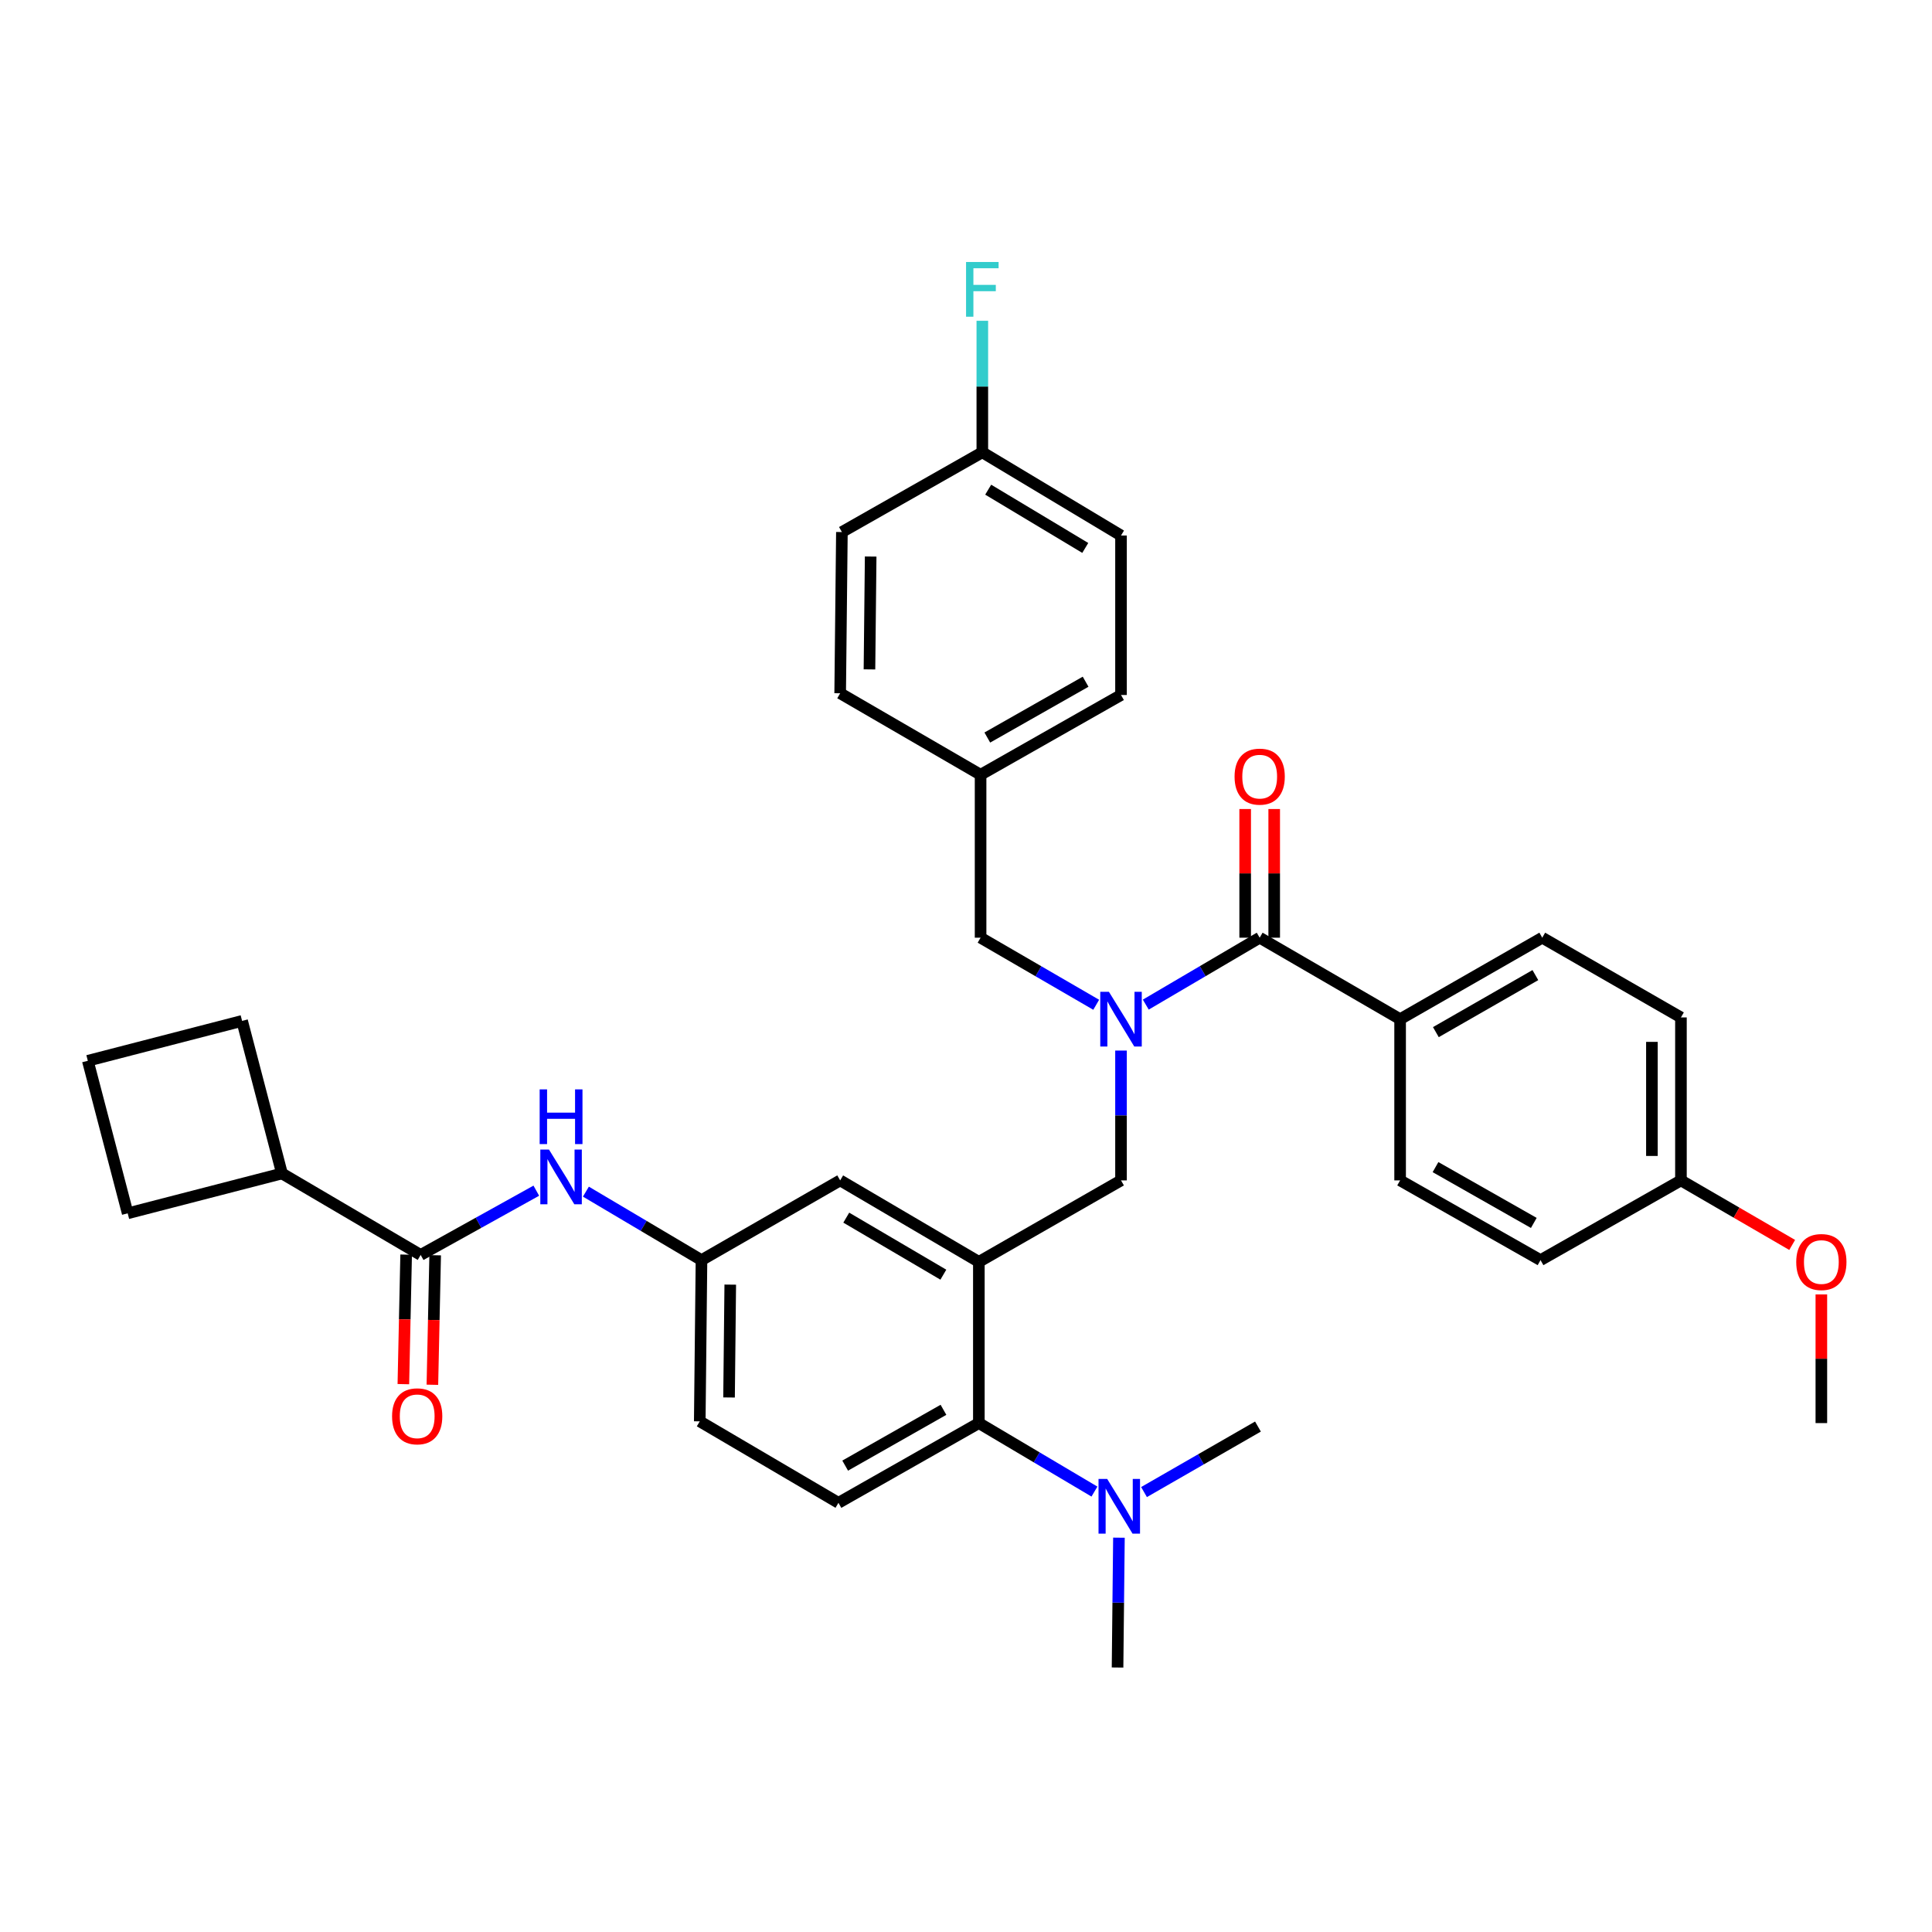 <?xml version='1.0' encoding='iso-8859-1'?>
<svg version='1.1' baseProfile='full'
              xmlns='http://www.w3.org/2000/svg'
                      xmlns:rdkit='http://www.rdkit.org/xml'
                      xmlns:xlink='http://www.w3.org/1999/xlink'
                  xml:space='preserve'
width='1000px' height='1000px' viewBox='0 0 1000 1000'>
<!-- END OF HEADER -->
<rect style='opacity:1.0;fill:#FFFFFF;stroke:none' width='1000' height='1000' x='0' y='0'> </rect>
<path class='bond-0' d='M 277.591,616.296 L 247.661,632.924' style='fill:none;fill-rule:evenodd;stroke:#0000FF;stroke-width:6px;stroke-linecap:butt;stroke-linejoin:miter;stroke-opacity:1' />
<path class='bond-0' d='M 247.661,632.924 L 217.732,649.553' style='fill:none;fill-rule:evenodd;stroke:#000000;stroke-width:6px;stroke-linecap:butt;stroke-linejoin:miter;stroke-opacity:1' />
<path class='bond-1' d='M 303.261,616.79 L 333.174,634.515' style='fill:none;fill-rule:evenodd;stroke:#0000FF;stroke-width:6px;stroke-linecap:butt;stroke-linejoin:miter;stroke-opacity:1' />
<path class='bond-1' d='M 333.174,634.515 L 363.087,652.241' style='fill:none;fill-rule:evenodd;stroke:#000000;stroke-width:6px;stroke-linecap:butt;stroke-linejoin:miter;stroke-opacity:1' />
<path class='bond-2' d='M 145.948,607.379 L 125.311,528.416' style='fill:none;fill-rule:evenodd;stroke:#000000;stroke-width:6px;stroke-linecap:butt;stroke-linejoin:miter;stroke-opacity:1' />
<path class='bond-3' d='M 145.948,607.379 L 66.091,628.015' style='fill:none;fill-rule:evenodd;stroke:#000000;stroke-width:6px;stroke-linecap:butt;stroke-linejoin:miter;stroke-opacity:1' />
<path class='bond-4' d='M 145.948,607.379 L 217.732,649.553' style='fill:none;fill-rule:evenodd;stroke:#000000;stroke-width:6px;stroke-linecap:butt;stroke-linejoin:miter;stroke-opacity:1' />
<path class='bond-5' d='M 210.22,649.392 L 209.499,682.911' style='fill:none;fill-rule:evenodd;stroke:#000000;stroke-width:6px;stroke-linecap:butt;stroke-linejoin:miter;stroke-opacity:1' />
<path class='bond-5' d='M 209.499,682.911 L 208.779,716.431' style='fill:none;fill-rule:evenodd;stroke:#FF0000;stroke-width:6px;stroke-linecap:butt;stroke-linejoin:miter;stroke-opacity:1' />
<path class='bond-5' d='M 225.243,649.715 L 224.522,683.235' style='fill:none;fill-rule:evenodd;stroke:#000000;stroke-width:6px;stroke-linecap:butt;stroke-linejoin:miter;stroke-opacity:1' />
<path class='bond-5' d='M 224.522,683.235 L 223.801,716.754' style='fill:none;fill-rule:evenodd;stroke:#FF0000;stroke-width:6px;stroke-linecap:butt;stroke-linejoin:miter;stroke-opacity:1' />
<path class='bond-6' d='M 45.455,549.06 L 66.091,628.015' style='fill:none;fill-rule:evenodd;stroke:#000000;stroke-width:6px;stroke-linecap:butt;stroke-linejoin:miter;stroke-opacity:1' />
<path class='bond-7' d='M 45.455,549.06 L 125.311,528.416' style='fill:none;fill-rule:evenodd;stroke:#000000;stroke-width:6px;stroke-linecap:butt;stroke-linejoin:miter;stroke-opacity:1' />
<path class='bond-8' d='M 724.697,527.522 L 798.267,485.348' style='fill:none;fill-rule:evenodd;stroke:#000000;stroke-width:6px;stroke-linecap:butt;stroke-linejoin:miter;stroke-opacity:1' />
<path class='bond-8' d='M 743.205,534.233 L 794.705,504.711' style='fill:none;fill-rule:evenodd;stroke:#000000;stroke-width:6px;stroke-linecap:butt;stroke-linejoin:miter;stroke-opacity:1' />
<path class='bond-9' d='M 724.697,527.522 L 724.697,610.969' style='fill:none;fill-rule:evenodd;stroke:#000000;stroke-width:6px;stroke-linecap:butt;stroke-linejoin:miter;stroke-opacity:1' />
<path class='bond-10' d='M 724.697,527.522 L 652.011,485.348' style='fill:none;fill-rule:evenodd;stroke:#000000;stroke-width:6px;stroke-linecap:butt;stroke-linejoin:miter;stroke-opacity:1' />
<path class='bond-11' d='M 580.235,543.768 L 580.235,577.369' style='fill:none;fill-rule:evenodd;stroke:#0000FF;stroke-width:6px;stroke-linecap:butt;stroke-linejoin:miter;stroke-opacity:1' />
<path class='bond-11' d='M 580.235,577.369 L 580.235,610.969' style='fill:none;fill-rule:evenodd;stroke:#000000;stroke-width:6px;stroke-linecap:butt;stroke-linejoin:miter;stroke-opacity:1' />
<path class='bond-12' d='M 593.056,519.989 L 622.533,502.669' style='fill:none;fill-rule:evenodd;stroke:#0000FF;stroke-width:6px;stroke-linecap:butt;stroke-linejoin:miter;stroke-opacity:1' />
<path class='bond-12' d='M 622.533,502.669 L 652.011,485.348' style='fill:none;fill-rule:evenodd;stroke:#000000;stroke-width:6px;stroke-linecap:butt;stroke-linejoin:miter;stroke-opacity:1' />
<path class='bond-13' d='M 567.394,520.072 L 537.471,502.71' style='fill:none;fill-rule:evenodd;stroke:#0000FF;stroke-width:6px;stroke-linecap:butt;stroke-linejoin:miter;stroke-opacity:1' />
<path class='bond-13' d='M 537.471,502.71 L 507.549,485.348' style='fill:none;fill-rule:evenodd;stroke:#000000;stroke-width:6px;stroke-linecap:butt;stroke-linejoin:miter;stroke-opacity:1' />
<path class='bond-14' d='M 659.524,485.348 L 659.524,452.048' style='fill:none;fill-rule:evenodd;stroke:#000000;stroke-width:6px;stroke-linecap:butt;stroke-linejoin:miter;stroke-opacity:1' />
<path class='bond-14' d='M 659.524,452.048 L 659.524,418.748' style='fill:none;fill-rule:evenodd;stroke:#FF0000;stroke-width:6px;stroke-linecap:butt;stroke-linejoin:miter;stroke-opacity:1' />
<path class='bond-14' d='M 644.498,485.348 L 644.498,452.048' style='fill:none;fill-rule:evenodd;stroke:#000000;stroke-width:6px;stroke-linecap:butt;stroke-linejoin:miter;stroke-opacity:1' />
<path class='bond-14' d='M 644.498,452.048 L 644.498,418.748' style='fill:none;fill-rule:evenodd;stroke:#FF0000;stroke-width:6px;stroke-linecap:butt;stroke-linejoin:miter;stroke-opacity:1' />
<path class='bond-15' d='M 798.267,485.348 L 870.052,526.621' style='fill:none;fill-rule:evenodd;stroke:#000000;stroke-width:6px;stroke-linecap:butt;stroke-linejoin:miter;stroke-opacity:1' />
<path class='bond-16' d='M 724.697,610.969 L 797.374,652.241' style='fill:none;fill-rule:evenodd;stroke:#000000;stroke-width:6px;stroke-linecap:butt;stroke-linejoin:miter;stroke-opacity:1' />
<path class='bond-16' d='M 743.018,604.093 L 793.893,632.984' style='fill:none;fill-rule:evenodd;stroke:#000000;stroke-width:6px;stroke-linecap:butt;stroke-linejoin:miter;stroke-opacity:1' />
<path class='bond-17' d='M 580.235,277.183 L 508.45,234.107' style='fill:none;fill-rule:evenodd;stroke:#000000;stroke-width:6px;stroke-linecap:butt;stroke-linejoin:miter;stroke-opacity:1' />
<path class='bond-17' d='M 561.735,283.606 L 511.486,253.453' style='fill:none;fill-rule:evenodd;stroke:#000000;stroke-width:6px;stroke-linecap:butt;stroke-linejoin:miter;stroke-opacity:1' />
<path class='bond-18' d='M 580.235,277.183 L 580.235,359.728' style='fill:none;fill-rule:evenodd;stroke:#000000;stroke-width:6px;stroke-linecap:butt;stroke-linejoin:miter;stroke-opacity:1' />
<path class='bond-19' d='M 580.235,610.969 L 506.656,653.143' style='fill:none;fill-rule:evenodd;stroke:#000000;stroke-width:6px;stroke-linecap:butt;stroke-linejoin:miter;stroke-opacity:1' />
<path class='bond-20' d='M 508.45,234.107 L 435.765,275.388' style='fill:none;fill-rule:evenodd;stroke:#000000;stroke-width:6px;stroke-linecap:butt;stroke-linejoin:miter;stroke-opacity:1' />
<path class='bond-21' d='M 508.45,234.107 L 508.45,200.072' style='fill:none;fill-rule:evenodd;stroke:#000000;stroke-width:6px;stroke-linecap:butt;stroke-linejoin:miter;stroke-opacity:1' />
<path class='bond-21' d='M 508.45,200.072 L 508.45,166.036' style='fill:none;fill-rule:evenodd;stroke:#33CCCC;stroke-width:6px;stroke-linecap:butt;stroke-linejoin:miter;stroke-opacity:1' />
<path class='bond-22' d='M 578.44,863.103 L 578.8,829.503' style='fill:none;fill-rule:evenodd;stroke:#000000;stroke-width:6px;stroke-linecap:butt;stroke-linejoin:miter;stroke-opacity:1' />
<path class='bond-22' d='M 578.8,829.503 L 579.159,795.903' style='fill:none;fill-rule:evenodd;stroke:#0000FF;stroke-width:6px;stroke-linecap:butt;stroke-linejoin:miter;stroke-opacity:1' />
<path class='bond-23' d='M 592.143,772.291 L 621.63,755.338' style='fill:none;fill-rule:evenodd;stroke:#0000FF;stroke-width:6px;stroke-linecap:butt;stroke-linejoin:miter;stroke-opacity:1' />
<path class='bond-23' d='M 621.63,755.338 L 651.117,738.384' style='fill:none;fill-rule:evenodd;stroke:#000000;stroke-width:6px;stroke-linecap:butt;stroke-linejoin:miter;stroke-opacity:1' />
<path class='bond-24' d='M 566.481,772.041 L 536.568,754.315' style='fill:none;fill-rule:evenodd;stroke:#0000FF;stroke-width:6px;stroke-linecap:butt;stroke-linejoin:miter;stroke-opacity:1' />
<path class='bond-24' d='M 536.568,754.315 L 506.656,736.589' style='fill:none;fill-rule:evenodd;stroke:#000000;stroke-width:6px;stroke-linecap:butt;stroke-linejoin:miter;stroke-opacity:1' />
<path class='bond-25' d='M 363.087,652.241 L 362.194,735.688' style='fill:none;fill-rule:evenodd;stroke:#000000;stroke-width:6px;stroke-linecap:butt;stroke-linejoin:miter;stroke-opacity:1' />
<path class='bond-25' d='M 377.979,664.919 L 377.353,723.331' style='fill:none;fill-rule:evenodd;stroke:#000000;stroke-width:6px;stroke-linecap:butt;stroke-linejoin:miter;stroke-opacity:1' />
<path class='bond-26' d='M 363.087,652.241 L 434.871,610.969' style='fill:none;fill-rule:evenodd;stroke:#000000;stroke-width:6px;stroke-linecap:butt;stroke-linejoin:miter;stroke-opacity:1' />
<path class='bond-27' d='M 362.194,735.688 L 433.978,777.862' style='fill:none;fill-rule:evenodd;stroke:#000000;stroke-width:6px;stroke-linecap:butt;stroke-linejoin:miter;stroke-opacity:1' />
<path class='bond-28' d='M 433.978,777.862 L 506.656,736.589' style='fill:none;fill-rule:evenodd;stroke:#000000;stroke-width:6px;stroke-linecap:butt;stroke-linejoin:miter;stroke-opacity:1' />
<path class='bond-28' d='M 437.459,758.604 L 488.334,729.714' style='fill:none;fill-rule:evenodd;stroke:#000000;stroke-width:6px;stroke-linecap:butt;stroke-linejoin:miter;stroke-opacity:1' />
<path class='bond-29' d='M 506.656,736.589 L 506.656,653.143' style='fill:none;fill-rule:evenodd;stroke:#000000;stroke-width:6px;stroke-linecap:butt;stroke-linejoin:miter;stroke-opacity:1' />
<path class='bond-30' d='M 506.656,653.143 L 434.871,610.969' style='fill:none;fill-rule:evenodd;stroke:#000000;stroke-width:6px;stroke-linecap:butt;stroke-linejoin:miter;stroke-opacity:1' />
<path class='bond-30' d='M 488.276,659.773 L 438.027,630.251' style='fill:none;fill-rule:evenodd;stroke:#000000;stroke-width:6px;stroke-linecap:butt;stroke-linejoin:miter;stroke-opacity:1' />
<path class='bond-31' d='M 435.765,275.388 L 434.871,358.835' style='fill:none;fill-rule:evenodd;stroke:#000000;stroke-width:6px;stroke-linecap:butt;stroke-linejoin:miter;stroke-opacity:1' />
<path class='bond-31' d='M 450.656,288.066 L 450.031,346.478' style='fill:none;fill-rule:evenodd;stroke:#000000;stroke-width:6px;stroke-linecap:butt;stroke-linejoin:miter;stroke-opacity:1' />
<path class='bond-32' d='M 434.871,358.835 L 507.549,401.009' style='fill:none;fill-rule:evenodd;stroke:#000000;stroke-width:6px;stroke-linecap:butt;stroke-linejoin:miter;stroke-opacity:1' />
<path class='bond-33' d='M 507.549,401.009 L 580.235,359.728' style='fill:none;fill-rule:evenodd;stroke:#000000;stroke-width:6px;stroke-linecap:butt;stroke-linejoin:miter;stroke-opacity:1' />
<path class='bond-33' d='M 511.031,381.75 L 561.911,352.854' style='fill:none;fill-rule:evenodd;stroke:#000000;stroke-width:6px;stroke-linecap:butt;stroke-linejoin:miter;stroke-opacity:1' />
<path class='bond-34' d='M 507.549,401.009 L 507.549,485.348' style='fill:none;fill-rule:evenodd;stroke:#000000;stroke-width:6px;stroke-linecap:butt;stroke-linejoin:miter;stroke-opacity:1' />
<path class='bond-35' d='M 870.052,610.969 L 797.374,652.241' style='fill:none;fill-rule:evenodd;stroke:#000000;stroke-width:6px;stroke-linecap:butt;stroke-linejoin:miter;stroke-opacity:1' />
<path class='bond-36' d='M 870.052,610.969 L 898.84,627.674' style='fill:none;fill-rule:evenodd;stroke:#000000;stroke-width:6px;stroke-linecap:butt;stroke-linejoin:miter;stroke-opacity:1' />
<path class='bond-36' d='M 898.84,627.674 L 927.629,644.38' style='fill:none;fill-rule:evenodd;stroke:#FF0000;stroke-width:6px;stroke-linecap:butt;stroke-linejoin:miter;stroke-opacity:1' />
<path class='bond-37' d='M 870.052,610.969 L 870.052,526.621' style='fill:none;fill-rule:evenodd;stroke:#000000;stroke-width:6px;stroke-linecap:butt;stroke-linejoin:miter;stroke-opacity:1' />
<path class='bond-37' d='M 855.025,598.317 L 855.025,539.273' style='fill:none;fill-rule:evenodd;stroke:#000000;stroke-width:6px;stroke-linecap:butt;stroke-linejoin:miter;stroke-opacity:1' />
<path class='bond-38' d='M 942.729,669.989 L 942.729,703.289' style='fill:none;fill-rule:evenodd;stroke:#FF0000;stroke-width:6px;stroke-linecap:butt;stroke-linejoin:miter;stroke-opacity:1' />
<path class='bond-38' d='M 942.729,703.289 L 942.729,736.589' style='fill:none;fill-rule:evenodd;stroke:#000000;stroke-width:6px;stroke-linecap:butt;stroke-linejoin:miter;stroke-opacity:1' />
<path  class='atom-0' d='M 284.149 595.014
L 293.429 610.014
Q 294.349 611.494, 295.829 614.174
Q 297.309 616.854, 297.389 617.014
L 297.389 595.014
L 301.149 595.014
L 301.149 623.334
L 297.269 623.334
L 287.309 606.934
Q 286.149 605.014, 284.909 602.814
Q 283.709 600.614, 283.349 599.934
L 283.349 623.334
L 279.669 623.334
L 279.669 595.014
L 284.149 595.014
' fill='#0000FF'/>
<path  class='atom-0' d='M 279.329 563.862
L 283.169 563.862
L 283.169 575.902
L 297.649 575.902
L 297.649 563.862
L 301.489 563.862
L 301.489 592.182
L 297.649 592.182
L 297.649 579.102
L 283.169 579.102
L 283.169 592.182
L 279.329 592.182
L 279.329 563.862
' fill='#0000FF'/>
<path  class='atom-3' d='M 202.937 733.08
Q 202.937 726.28, 206.297 722.48
Q 209.657 718.68, 215.937 718.68
Q 222.217 718.68, 225.577 722.48
Q 228.937 726.28, 228.937 733.08
Q 228.937 739.96, 225.537 743.88
Q 222.137 747.76, 215.937 747.76
Q 209.697 747.76, 206.297 743.88
Q 202.937 740, 202.937 733.08
M 215.937 744.56
Q 220.257 744.56, 222.577 741.68
Q 224.937 738.76, 224.937 733.08
Q 224.937 727.52, 222.577 724.72
Q 220.257 721.88, 215.937 721.88
Q 211.617 721.88, 209.257 724.68
Q 206.937 727.48, 206.937 733.08
Q 206.937 738.8, 209.257 741.68
Q 211.617 744.56, 215.937 744.56
' fill='#FF0000'/>
<path  class='atom-6' d='M 573.975 513.362
L 583.255 528.362
Q 584.175 529.842, 585.655 532.522
Q 587.135 535.202, 587.215 535.362
L 587.215 513.362
L 590.975 513.362
L 590.975 541.682
L 587.095 541.682
L 577.135 525.282
Q 575.975 523.362, 574.735 521.162
Q 573.535 518.962, 573.175 518.282
L 573.175 541.682
L 569.495 541.682
L 569.495 513.362
L 573.975 513.362
' fill='#0000FF'/>
<path  class='atom-8' d='M 639.011 401.982
Q 639.011 395.182, 642.371 391.382
Q 645.731 387.582, 652.011 387.582
Q 658.291 387.582, 661.651 391.382
Q 665.011 395.182, 665.011 401.982
Q 665.011 408.862, 661.611 412.782
Q 658.211 416.662, 652.011 416.662
Q 645.771 416.662, 642.371 412.782
Q 639.011 408.902, 639.011 401.982
M 652.011 413.462
Q 656.331 413.462, 658.651 410.582
Q 661.011 407.662, 661.011 401.982
Q 661.011 396.422, 658.651 393.622
Q 656.331 390.782, 652.011 390.782
Q 647.691 390.782, 645.331 393.582
Q 643.011 396.382, 643.011 401.982
Q 643.011 407.702, 645.331 410.582
Q 647.691 413.462, 652.011 413.462
' fill='#FF0000'/>
<path  class='atom-15' d='M 573.073 765.496
L 582.353 780.496
Q 583.273 781.976, 584.753 784.656
Q 586.233 787.336, 586.313 787.496
L 586.313 765.496
L 590.073 765.496
L 590.073 793.816
L 586.193 793.816
L 576.233 777.416
Q 575.073 775.496, 573.833 773.296
Q 572.633 771.096, 572.273 770.416
L 572.273 793.816
L 568.593 793.816
L 568.593 765.496
L 573.073 765.496
' fill='#0000FF'/>
<path  class='atom-28' d='M 500.03 135.608
L 516.87 135.608
L 516.87 138.848
L 503.83 138.848
L 503.83 147.448
L 515.43 147.448
L 515.43 150.728
L 503.83 150.728
L 503.83 163.928
L 500.03 163.928
L 500.03 135.608
' fill='#33CCCC'/>
<path  class='atom-32' d='M 929.729 653.223
Q 929.729 646.423, 933.089 642.623
Q 936.449 638.823, 942.729 638.823
Q 949.009 638.823, 952.369 642.623
Q 955.729 646.423, 955.729 653.223
Q 955.729 660.103, 952.329 664.023
Q 948.929 667.903, 942.729 667.903
Q 936.489 667.903, 933.089 664.023
Q 929.729 660.143, 929.729 653.223
M 942.729 664.703
Q 947.049 664.703, 949.369 661.823
Q 951.729 658.903, 951.729 653.223
Q 951.729 647.663, 949.369 644.863
Q 947.049 642.023, 942.729 642.023
Q 938.409 642.023, 936.049 644.823
Q 933.729 647.623, 933.729 653.223
Q 933.729 658.943, 936.049 661.823
Q 938.409 664.703, 942.729 664.703
' fill='#FF0000'/>
</svg>
